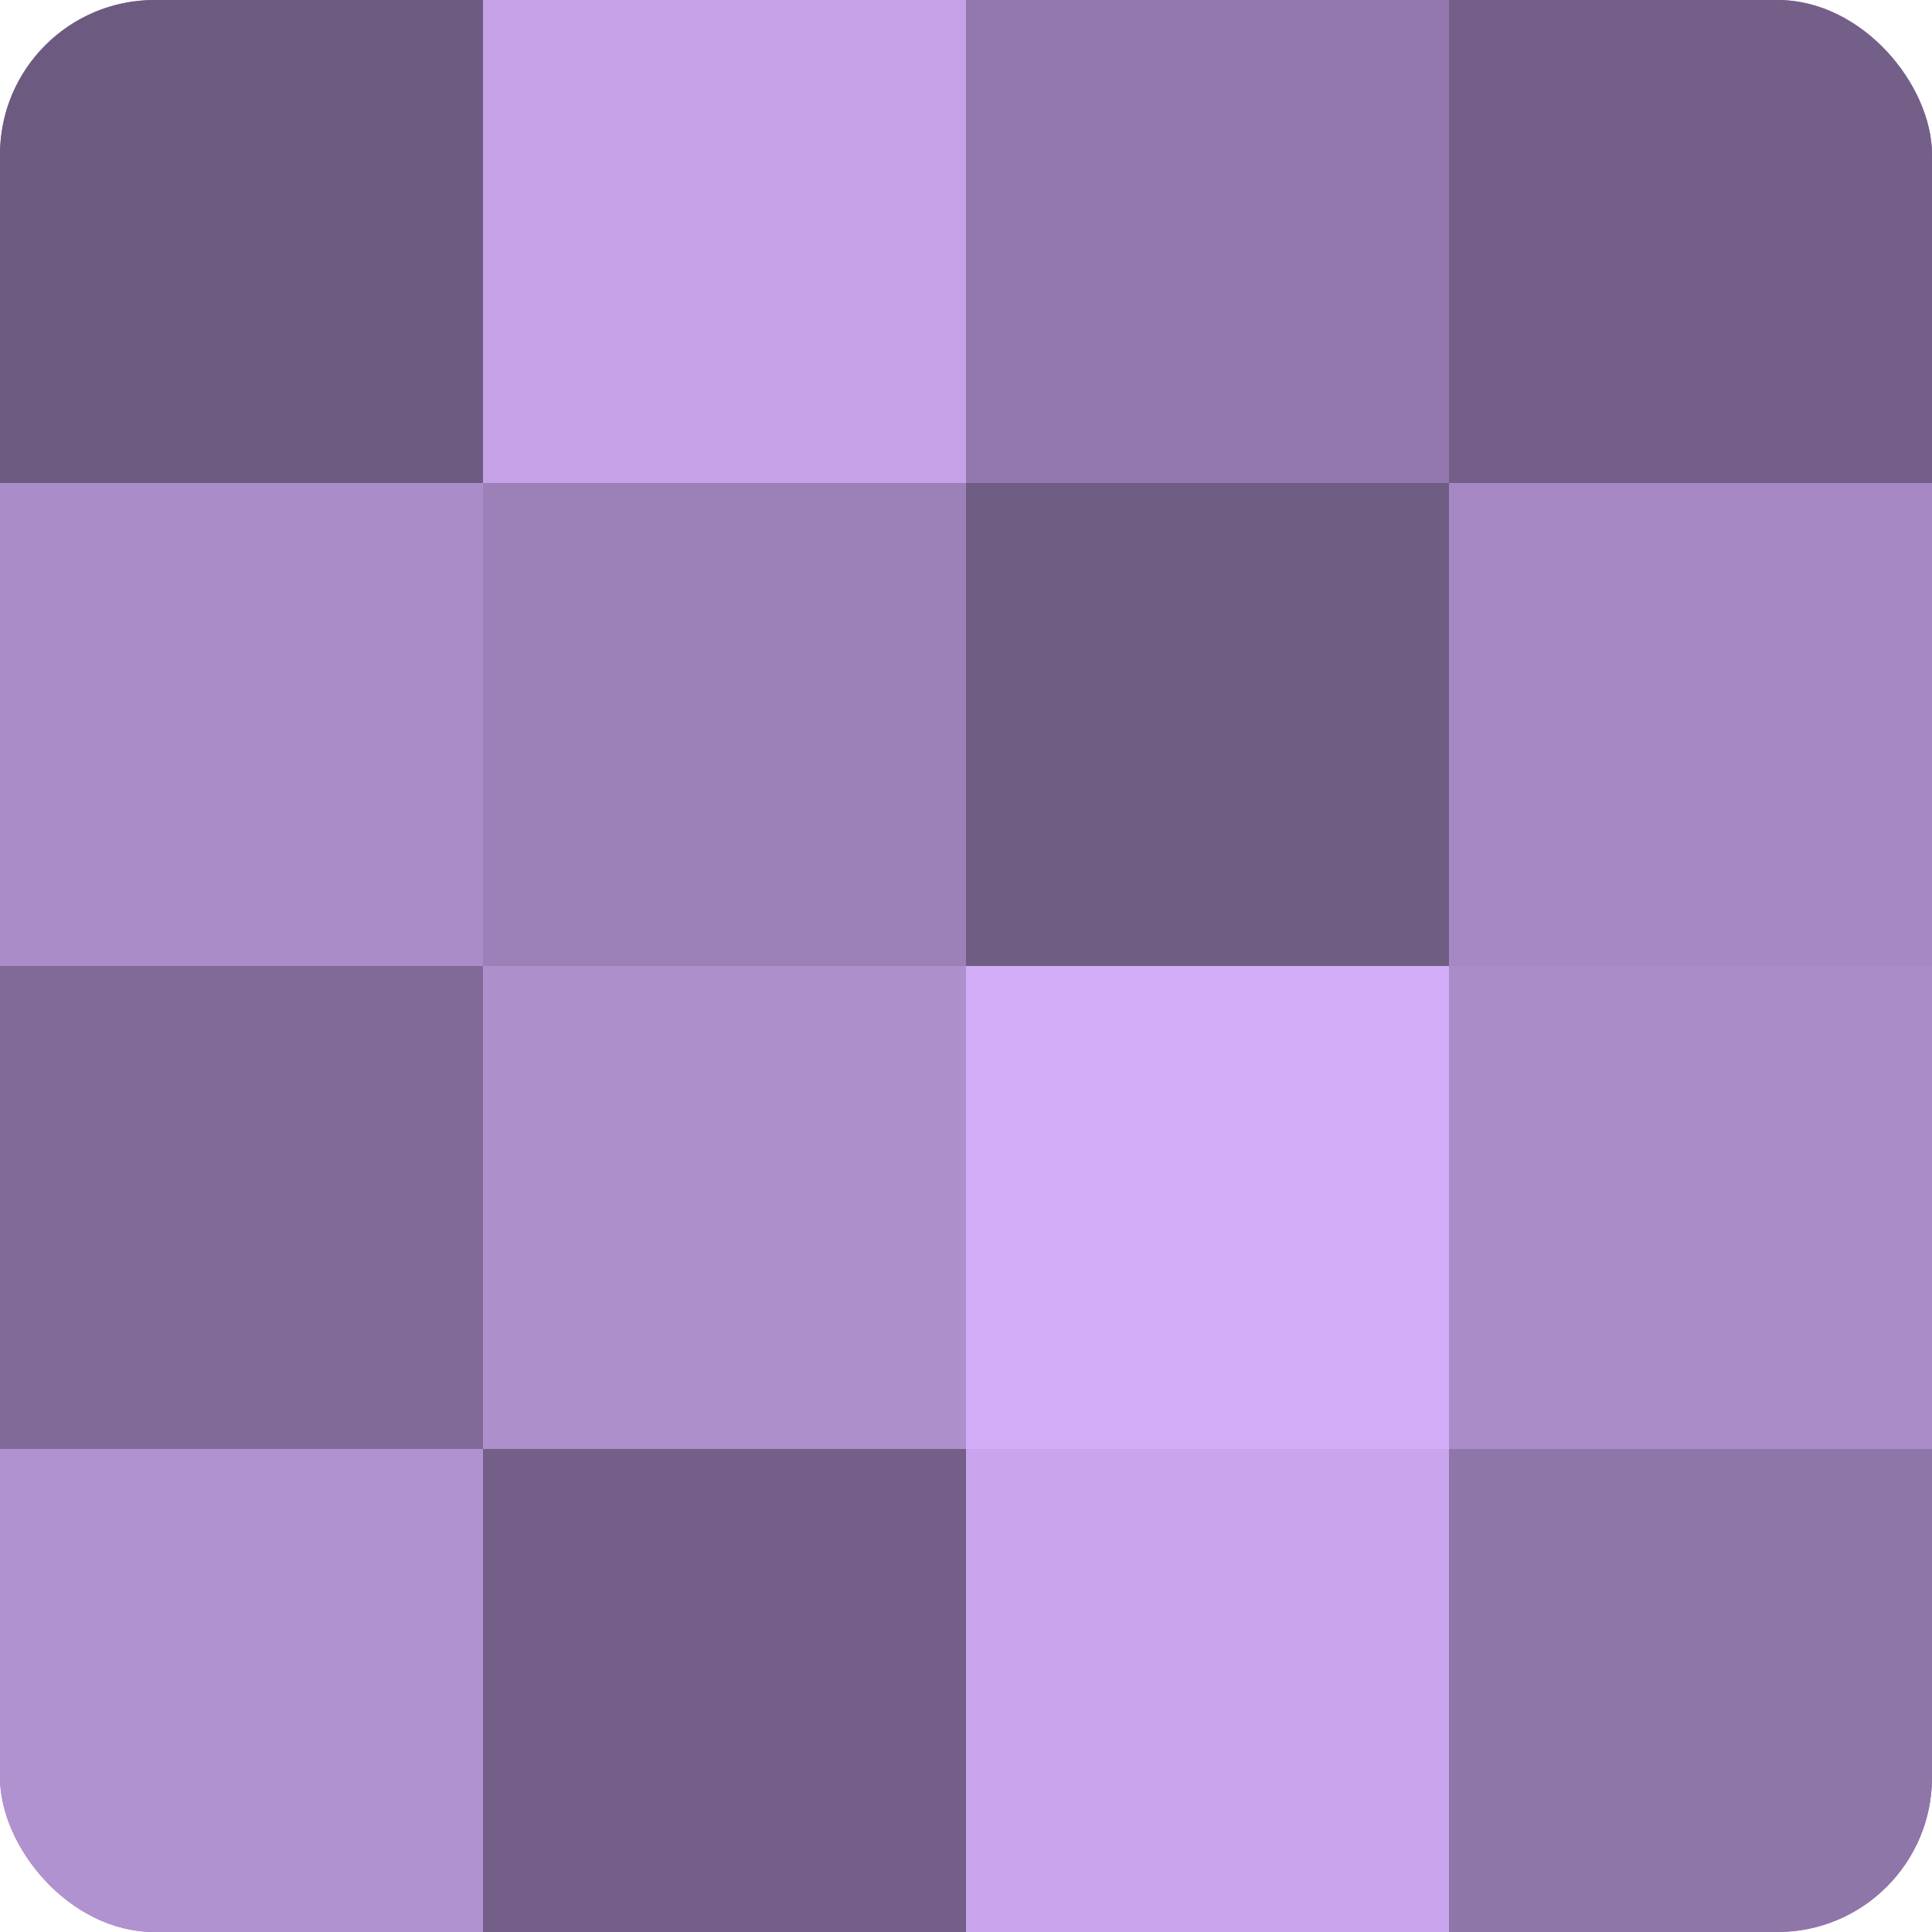 <?xml version="1.0" encoding="UTF-8"?>
<svg xmlns="http://www.w3.org/2000/svg" width="60" height="60" viewBox="0 0 100 100" preserveAspectRatio="xMidYMid meet"><defs><clipPath id="c" width="100" height="100"><rect width="100" height="100" rx="8" ry="8"/></clipPath></defs><g clip-path="url(#c)"><rect width="100" height="100" fill="#8870a0"/><rect width="25" height="25" fill="#6d5a80"/><rect y="25" width="25" height="25" fill="#aa8cc8"/><rect y="50" width="25" height="25" fill="#816a98"/><rect y="75" width="25" height="25" fill="#b192d0"/><rect x="25" width="25" height="25" fill="#c5a2e8"/><rect x="25" y="25" width="25" height="25" fill="#9c81b8"/><rect x="25" y="50" width="25" height="25" fill="#ad8fcc"/><rect x="25" y="75" width="25" height="25" fill="#745f88"/><rect x="50" width="25" height="25" fill="#9278ac"/><rect x="50" y="25" width="25" height="25" fill="#705d84"/><rect x="50" y="50" width="25" height="25" fill="#d2adf8"/><rect x="50" y="75" width="25" height="25" fill="#c8a5ec"/><rect x="75" width="25" height="25" fill="#745f88"/><rect x="75" y="25" width="25" height="25" fill="#a689c4"/><rect x="75" y="50" width="25" height="25" fill="#aa8cc8"/><rect x="75" y="75" width="25" height="25" fill="#8f76a8"/></g></svg>
